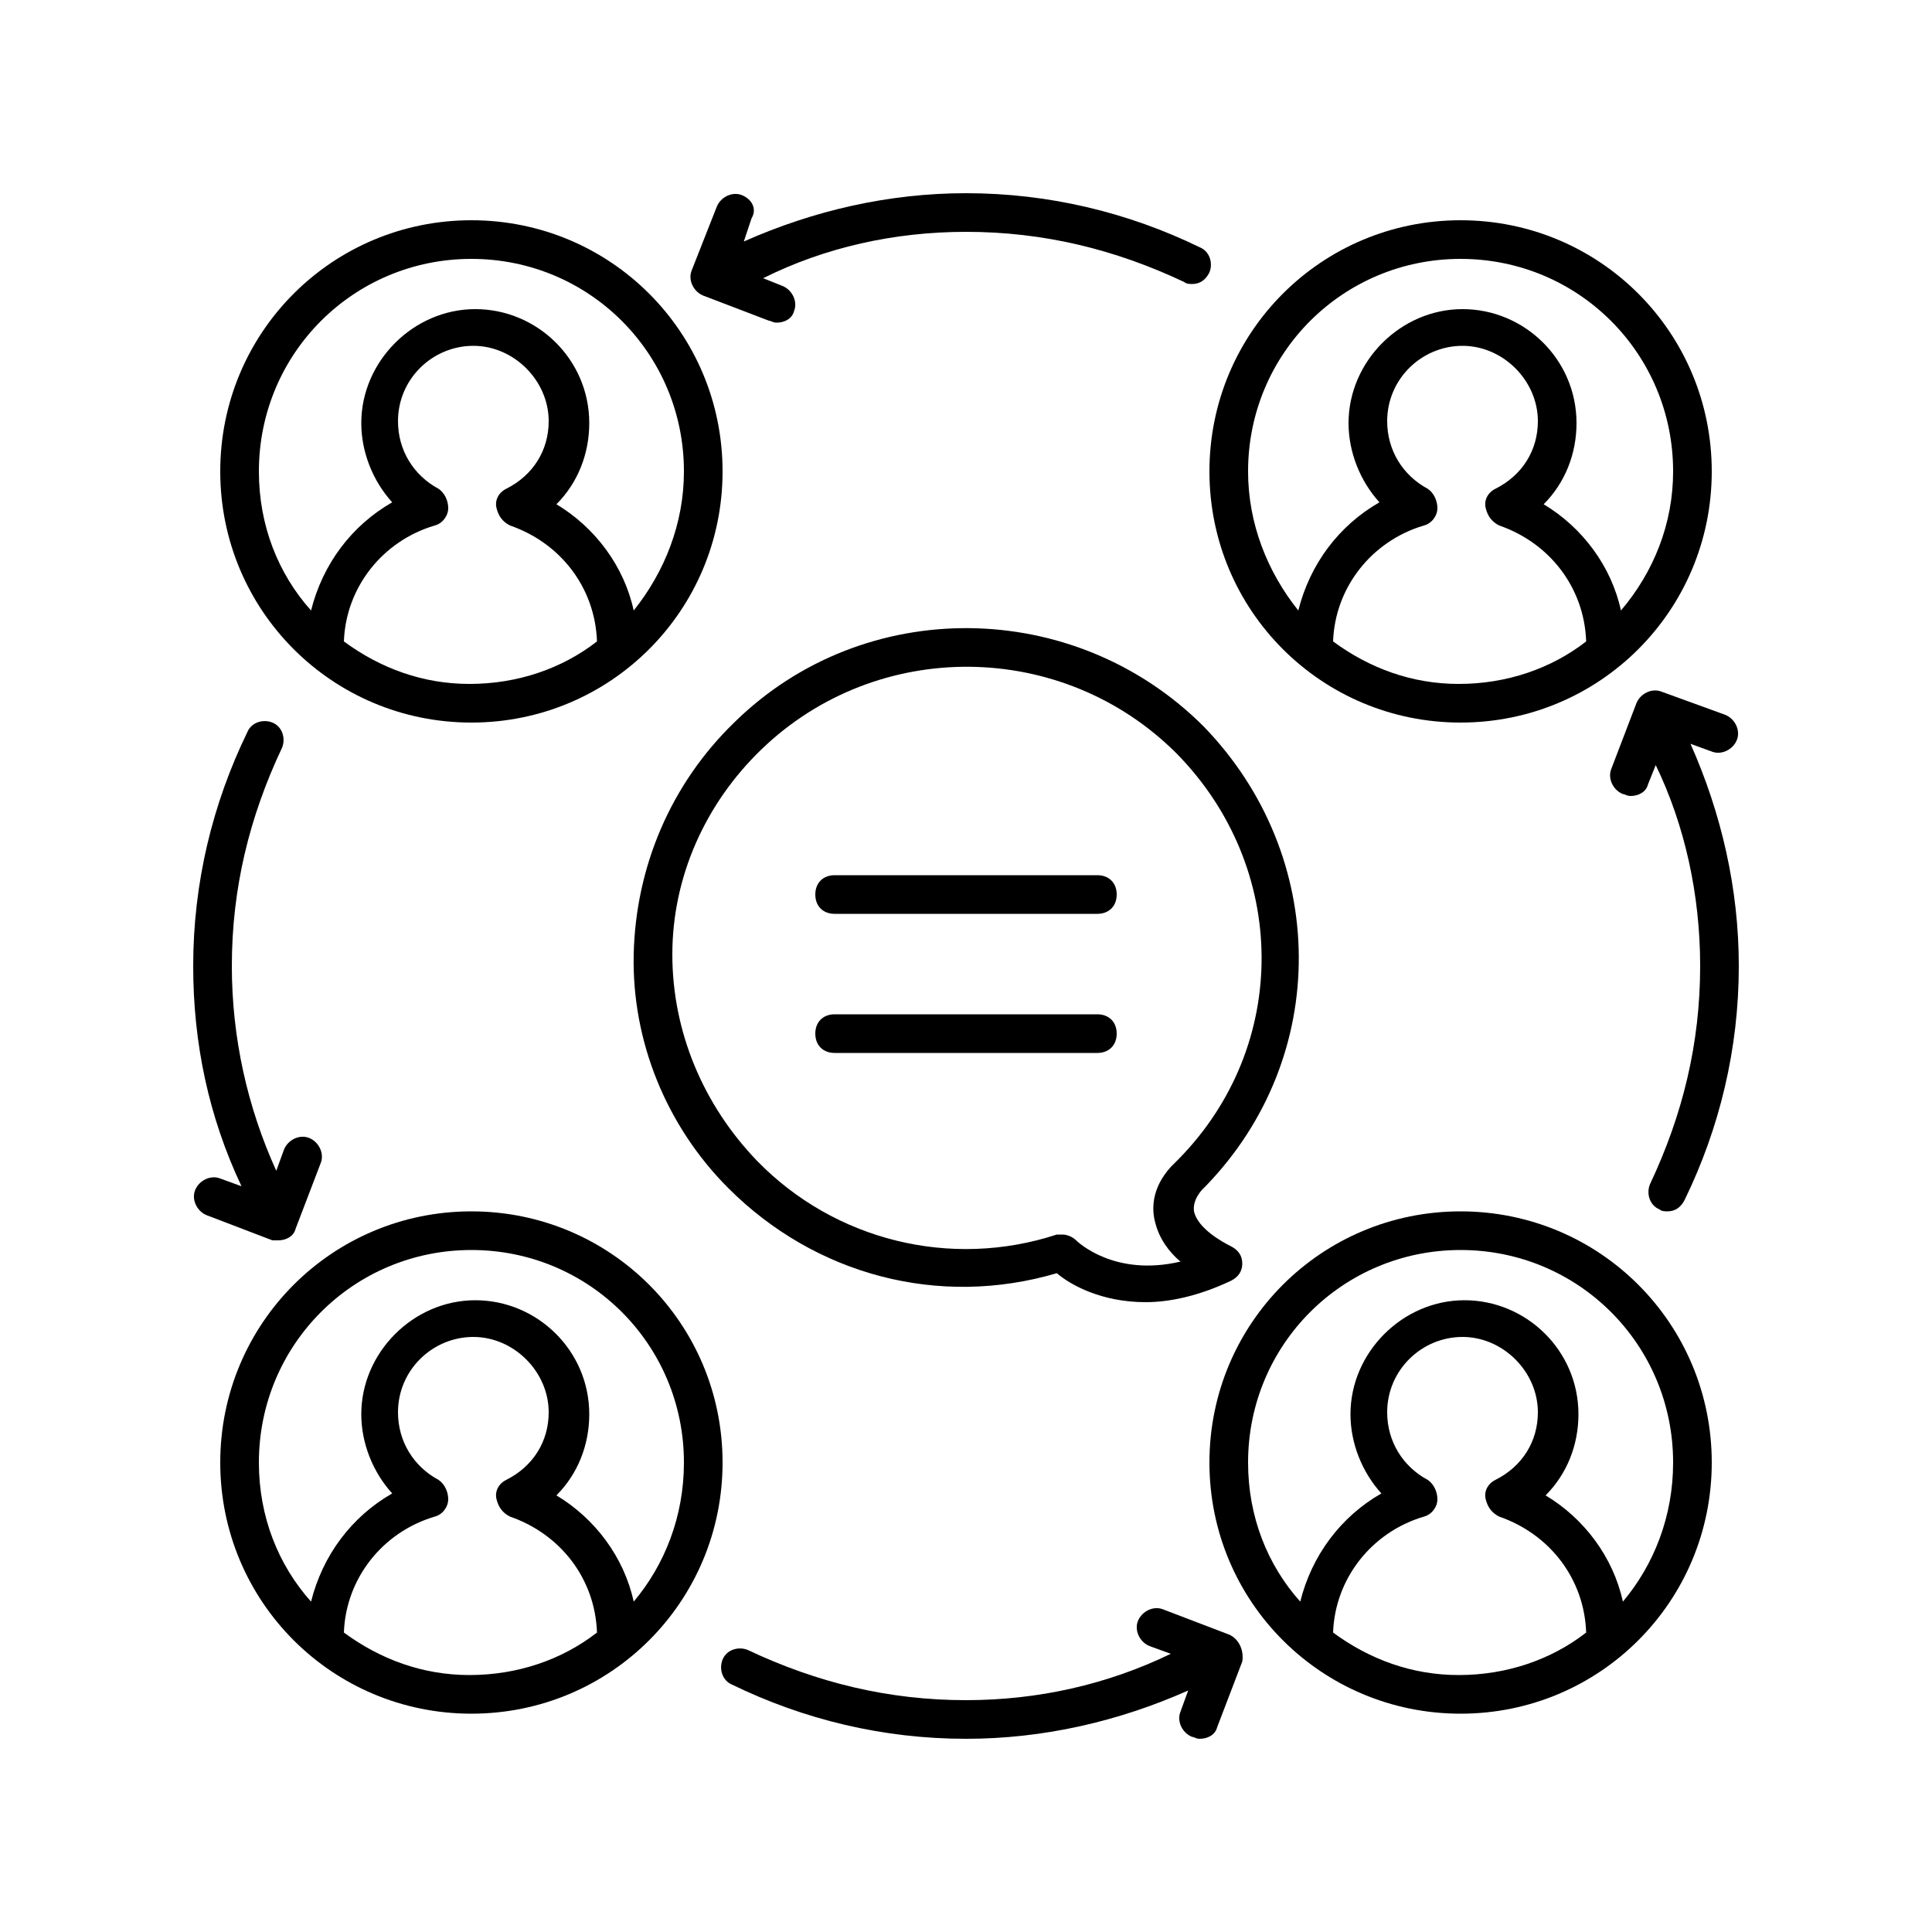<?xml version="1.0" encoding="utf-8"?>
<!-- Generator: Adobe Illustrator 23.0.3, SVG Export Plug-In . SVG Version: 6.00 Build 0)  -->
<svg version="1.1" id="Layer_1" xmlns="http://www.w3.org/2000/svg" xmlns:xlink="http://www.w3.org/1999/xlink" x="0px" y="0px"
	 viewBox="0 0 100 100" style="enable-background:new 0 0 100 100;" xml:space="preserve">
<g>
	<path d="M62.4,61.4c6.5-6.7,6.4-17.1-0.1-23.8c-6.7-6.7-17.6-6.8-24.3-0.2c-3.3,3.2-5.1,7.5-5.2,12s1.7,8.9,4.9,12.1
		c4.5,4.5,10.9,6.2,17,4.4c0.7,0.6,2.3,1.5,4.6,1.5c1.2,0,2.7-0.3,4.4-1.1c0.4-0.2,0.6-0.5,0.6-0.9c0-0.4-0.2-0.7-0.6-0.9
		c-0.4-0.2-1.7-0.9-1.9-1.8c0-0.1-0.1-0.5,0.4-1.1C62.2,61.6,62.3,61.5,62.4,61.4z M59.8,63.3c0.2,0.8,0.7,1.5,1.3,2
		c-3.4,0.8-5.3-1-5.4-1.1c-0.2-0.2-0.5-0.3-0.7-0.3c-0.1,0-0.2,0-0.3,0c-5.5,1.8-11.5,0.3-15.5-3.8c-2.8-2.9-4.4-6.7-4.4-10.7
		s1.7-7.8,4.6-10.6c6-5.8,15.6-5.7,21.5,0.2c5.8,5.9,5.9,15.1,0.1,21c-0.1,0.1-0.2,0.2-0.3,0.3c0,0-0.1,0.1-0.1,0.1
		C59.6,61.5,59.6,62.6,59.8,63.3z"/>
	<path d="M56.8,45.3H43.2c-0.6,0-1,0.4-1,1s0.4,1,1,1h13.6c0.6,0,1-0.4,1-1S57.4,45.3,56.8,45.3z"/>
	<path d="M56.8,52.5H43.2c-0.6,0-1,0.4-1,1s0.4,1,1,1h13.6c0.6,0,1-0.4,1-1S57.4,52.5,56.8,52.5z"/>
	<path d="M88.6,24.4c0-7.2-5.8-13-13-13s-13,5.8-13,13s5.8,13,13,13S88.6,31.6,88.6,24.4z M69,33.2c0.1-2.8,2-5.2,4.7-6
		c0.4-0.1,0.7-0.5,0.7-0.9s-0.2-0.8-0.5-1c-1.3-0.7-2.1-2-2.1-3.5c0-2.2,1.8-3.9,3.9-3.9s3.9,1.8,3.9,3.9c0,1.5-0.8,2.8-2.2,3.5
		c-0.4,0.2-0.6,0.6-0.5,1s0.3,0.7,0.7,0.9c2.6,0.9,4.4,3.2,4.5,6c-1.8,1.4-4.1,2.2-6.6,2.2C73.1,35.4,70.9,34.6,69,33.2z M64.6,24.4
		c0-6.1,4.9-11,11-11s11,4.9,11,11c0,2.7-1,5.2-2.7,7.2c-0.5-2.3-2-4.3-4-5.5c1.1-1.1,1.7-2.6,1.7-4.2c0-3.3-2.7-5.9-5.9-5.9
		s-5.9,2.7-5.9,5.9c0,1.5,0.6,3,1.6,4.1c-2.1,1.2-3.6,3.2-4.2,5.6C65.6,29.6,64.6,27.1,64.6,24.4z"/>
	<path d="M24.4,11.4c-7.2,0-13,5.8-13,13s5.8,13,13,13s13-5.8,13-13S31.6,11.4,24.4,11.4z M17.8,33.2c0.1-2.8,2-5.2,4.7-6
		c0.4-0.1,0.7-0.5,0.7-0.9s-0.2-0.8-0.5-1c-1.3-0.7-2.1-2-2.1-3.5c0-2.2,1.8-3.9,3.9-3.9s3.9,1.8,3.9,3.9c0,1.5-0.8,2.8-2.2,3.5
		c-0.4,0.2-0.6,0.6-0.5,1s0.3,0.7,0.7,0.9c2.6,0.9,4.4,3.2,4.5,6c-1.8,1.4-4.1,2.2-6.6,2.2C21.9,35.4,19.7,34.6,17.8,33.2z
		 M32.8,31.6c-0.5-2.3-2-4.3-4-5.5c1.1-1.1,1.7-2.6,1.7-4.2c0-3.3-2.7-5.9-5.9-5.9s-5.9,2.7-5.9,5.9c0,1.5,0.6,3,1.6,4.1
		c-2.1,1.2-3.6,3.2-4.2,5.6c-1.7-1.9-2.7-4.4-2.7-7.2c0-6.1,4.9-11,11-11s11,4.9,11,11C35.4,27.1,34.4,29.6,32.8,31.6z"/>
	<path d="M75.6,62.7c-7.2,0-13,5.8-13,13s5.8,13,13,13s13-5.8,13-13S82.8,62.7,75.6,62.7z M69,84.5c0.1-2.8,2-5.2,4.7-6
		c0.4-0.1,0.7-0.5,0.7-0.9s-0.2-0.8-0.5-1c-1.3-0.7-2.1-2-2.1-3.5c0-2.2,1.8-3.9,3.9-3.9s3.9,1.8,3.9,3.9c0,1.5-0.8,2.8-2.2,3.5
		c-0.4,0.2-0.6,0.6-0.5,1s0.3,0.7,0.7,0.9c2.6,0.9,4.4,3.2,4.5,6c-1.8,1.4-4.1,2.2-6.6,2.2C73.1,86.7,70.9,85.9,69,84.5z M84,82.9
		c-0.5-2.3-2-4.3-4-5.5c1.1-1.1,1.7-2.6,1.7-4.2c0-3.3-2.7-5.9-5.9-5.9s-5.9,2.7-5.9,5.9c0,1.5,0.6,3,1.6,4.1
		c-2.1,1.2-3.6,3.2-4.2,5.6c-1.7-1.9-2.7-4.4-2.7-7.2c0-6.1,4.9-11,11-11s11,4.9,11,11C86.6,78.5,85.6,81,84,82.9z"/>
	<path d="M24.4,62.7c-7.2,0-13,5.8-13,13s5.8,13,13,13s13-5.8,13-13S31.6,62.7,24.4,62.7z M17.8,84.5c0.1-2.8,2-5.2,4.7-6
		c0.4-0.1,0.7-0.5,0.7-0.9s-0.2-0.8-0.5-1c-1.3-0.7-2.1-2-2.1-3.5c0-2.2,1.8-3.9,3.9-3.9s3.9,1.8,3.9,3.9c0,1.5-0.8,2.8-2.2,3.5
		c-0.4,0.2-0.6,0.6-0.5,1s0.3,0.7,0.7,0.9c2.6,0.9,4.4,3.2,4.5,6c-1.8,1.4-4.1,2.2-6.6,2.2C21.9,86.7,19.7,85.9,17.8,84.5z
		 M32.8,82.9c-0.5-2.3-2-4.3-4-5.5c1.1-1.1,1.7-2.6,1.7-4.2c0-3.3-2.7-5.9-5.9-5.9s-5.9,2.7-5.9,5.9c0,1.5,0.6,3,1.6,4.1
		c-2.1,1.2-3.6,3.2-4.2,5.6c-1.7-1.9-2.7-4.4-2.7-7.2c0-6.1,4.9-11,11-11s11,4.9,11,11C35.4,78.5,34.4,81,32.8,82.9z"/>
	<path d="M38.4,10.1c-0.5-0.2-1.1,0.1-1.3,0.6L35.8,14c-0.2,0.5,0.1,1.1,0.6,1.3l3.4,1.3c0.1,0,0.2,0.1,0.4,0.1
		c0.4,0,0.8-0.2,0.9-0.6c0.2-0.5-0.1-1.1-0.6-1.3l-1-0.4C42.7,12.8,46.3,12,50,12c4,0,7.7,0.9,11.3,2.6c0.1,0.1,0.3,0.1,0.4,0.1
		c0.4,0,0.7-0.2,0.9-0.6c0.2-0.5,0-1.1-0.5-1.3C58.4,11,54.3,10,50,10c-4,0-7.9,0.9-11.5,2.5l0.4-1.2C39.2,10.8,38.9,10.3,38.4,10.1
		z"/>
	<path d="M14.4,64.2c0.4,0,0.8-0.2,0.9-0.6l1.3-3.4c0.2-0.5-0.1-1.1-0.6-1.3c-0.5-0.2-1.1,0.1-1.3,0.6l-0.4,1.1
		C12.8,57.3,12,53.7,12,50c0-4,0.9-7.7,2.6-11.3c0.2-0.5,0-1.1-0.5-1.3c-0.5-0.2-1.1,0-1.3,0.5C11,41.6,10,45.7,10,50
		c0,4,0.8,7.8,2.5,11.4L11.4,61c-0.5-0.2-1.1,0.1-1.3,0.6c-0.2,0.5,0.1,1.1,0.6,1.3l3.4,1.3C14.2,64.2,14.3,64.2,14.4,64.2z"/>
	<path d="M63.6,84.6l-3.4-1.3c-0.5-0.2-1.1,0.1-1.3,0.6c-0.2,0.5,0.1,1.1,0.6,1.3l1.1,0.4C57.3,87.2,53.7,88,50,88
		c-4,0-7.7-0.9-11.3-2.6c-0.5-0.2-1.1,0-1.3,0.5c-0.2,0.5,0,1.1,0.5,1.3C41.6,89,45.7,90,50,90c4,0,7.9-0.9,11.5-2.5l-0.4,1.1
		c-0.2,0.5,0.1,1.1,0.6,1.3c0.1,0,0.2,0.1,0.4,0.1c0.4,0,0.8-0.2,0.9-0.6l1.3-3.4C64.4,85.4,64.1,84.8,63.6,84.6z"/>
	<path d="M88.6,38.9c0.5,0.2,1.1-0.1,1.3-0.6c0.2-0.5-0.1-1.1-0.6-1.3L86,35.8c-0.5-0.2-1.1,0.1-1.3,0.6l-1.3,3.4
		c-0.2,0.5,0.1,1.1,0.6,1.3c0.1,0,0.2,0.1,0.4,0.1c0.4,0,0.8-0.2,0.9-0.6l0.4-1C87.2,42.7,88,46.3,88,50c0,4-0.9,7.7-2.6,11.3
		c-0.2,0.5,0,1.1,0.5,1.3c0.1,0.1,0.3,0.1,0.4,0.1c0.4,0,0.7-0.2,0.9-0.6C89,58.4,90,54.3,90,50c0-4-0.9-7.9-2.5-11.5L88.6,38.9z"/>
</g>
</svg>
